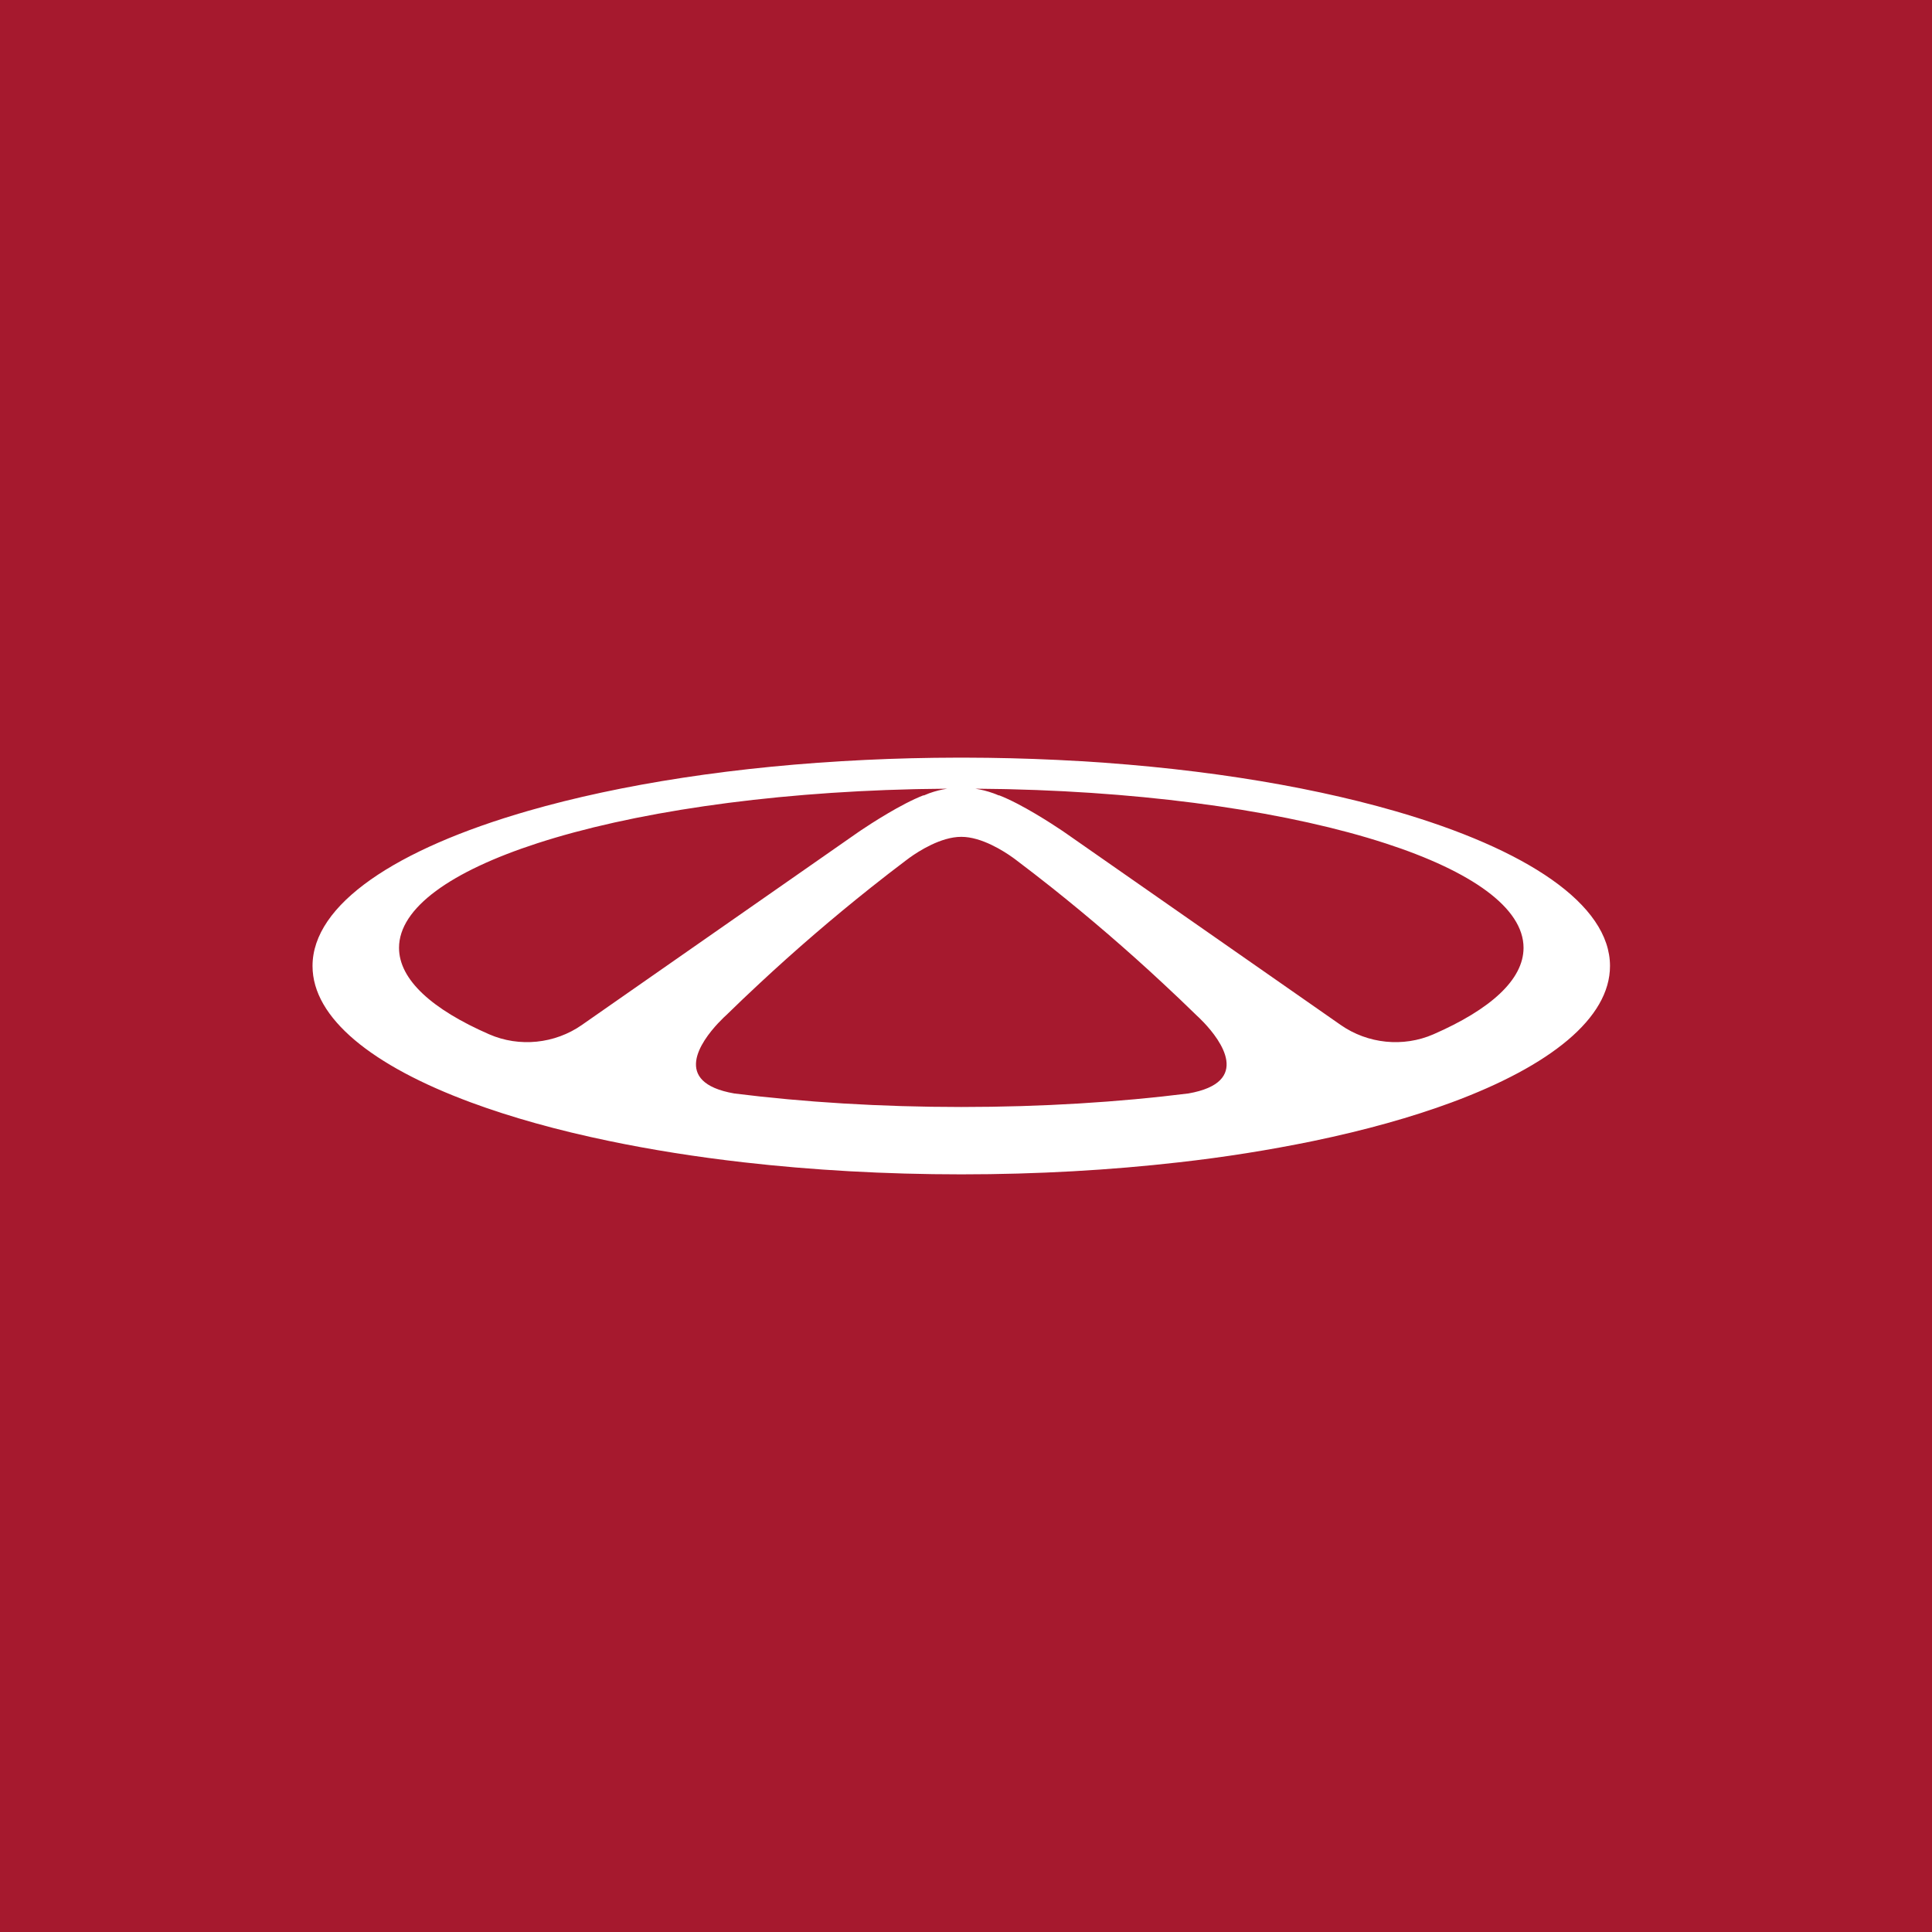<?xml version="1.0" encoding="UTF-8"?> <svg xmlns="http://www.w3.org/2000/svg" width="204" height="204" viewBox="0 0 204 204" fill="none"><rect width="204" height="204" fill="#A6192E"></rect><path d="M151.365 109.208C148.159 110.609 144.412 110.214 141.561 108.224L137.798 105.597L112.463 87.924L112.378 87.867L112.302 87.813L112.124 87.693C111.083 86.994 107.868 84.892 105.491 83.974C105.481 83.979 105.472 83.986 105.462 83.991C105.275 83.907 105.085 83.831 104.892 83.762C104.876 83.757 104.862 83.75 104.846 83.747C104.243 83.531 103.619 83.374 102.983 83.278C103.951 83.284 104.908 83.296 105.862 83.317L106.495 83.33C122.344 83.703 136.424 85.84 146.283 89.046H146.287C155.37 91.997 160.871 95.86 160.871 100.081C160.871 103.446 157.378 106.58 151.363 109.209L151.365 109.208ZM125.469 115.459C118.139 116.377 110.03 116.887 101.504 116.887C92.977 116.887 84.869 116.379 77.538 115.461C70.842 114.296 74.068 109.922 75.821 108.044C75.837 108.023 75.856 108.005 75.877 107.988C76.301 107.535 76.629 107.237 76.688 107.186C76.695 107.182 76.697 107.178 76.697 107.178C77.844 106.056 79.007 104.949 80.183 103.856C83.984 100.314 87.928 96.919 92.006 93.68C93.224 92.712 94.441 91.769 95.654 90.855L95.663 90.849C95.792 90.746 95.925 90.646 96.062 90.551C96.994 89.883 99.361 88.357 101.504 88.362C103.645 88.357 106.012 89.883 106.943 90.551C106.991 90.582 107.032 90.614 107.072 90.645L107.178 90.722C107.226 90.756 107.266 90.787 107.291 90.808L107.333 90.841L107.352 90.855C108.581 91.782 109.798 92.724 111.003 93.68C115.079 96.92 119.022 100.315 122.821 103.856C124.002 104.952 125.168 106.062 126.318 107.186L126.349 107.217C126.457 107.311 126.749 107.585 127.116 107.972L127.121 107.976C128.86 109.815 132.243 114.28 125.469 115.461L125.469 115.459ZM61.444 108.224C58.594 110.214 54.847 110.609 51.642 109.208C45.628 106.582 42.133 103.446 42.133 100.081C42.133 95.86 47.635 91.997 56.718 89.046C66.573 85.841 80.66 83.703 96.508 83.33L97.143 83.317C98.1 83.296 99.057 83.284 100.024 83.278C99.376 83.374 98.754 83.532 98.158 83.747C98.152 83.749 98.141 83.749 98.136 83.752C97.936 83.826 97.738 83.906 97.543 83.993C97.534 83.986 97.524 83.98 97.514 83.974C95.136 84.892 91.92 86.994 90.879 87.693L90.704 87.813L90.54 87.926L65.207 105.597L61.442 108.224L61.444 108.224ZM147.241 85.624C137.488 82.813 125.206 80.884 111.626 80.24C108.386 80.086 105.142 80.006 101.899 80H101.102C97.799 80.006 94.555 80.086 91.378 80.24C77.793 80.884 65.511 82.81 55.757 85.624C41.786 89.651 33 95.495 33 101.999C33 107.506 39.306 112.545 49.72 116.403C53.948 117.968 58.853 119.344 64.294 120.472C68.717 121.394 73.495 122.158 78.547 122.732C85.723 123.551 93.451 124 101.502 124C109.551 124 117.277 123.552 124.452 122.732C129.238 122.197 133.995 121.443 138.707 120.472C144.147 119.342 149.053 117.968 153.282 116.403C163.697 112.545 170 107.506 170 101.999C170 95.497 161.213 89.651 147.243 85.624H147.241Z" fill="white"></path></svg> 